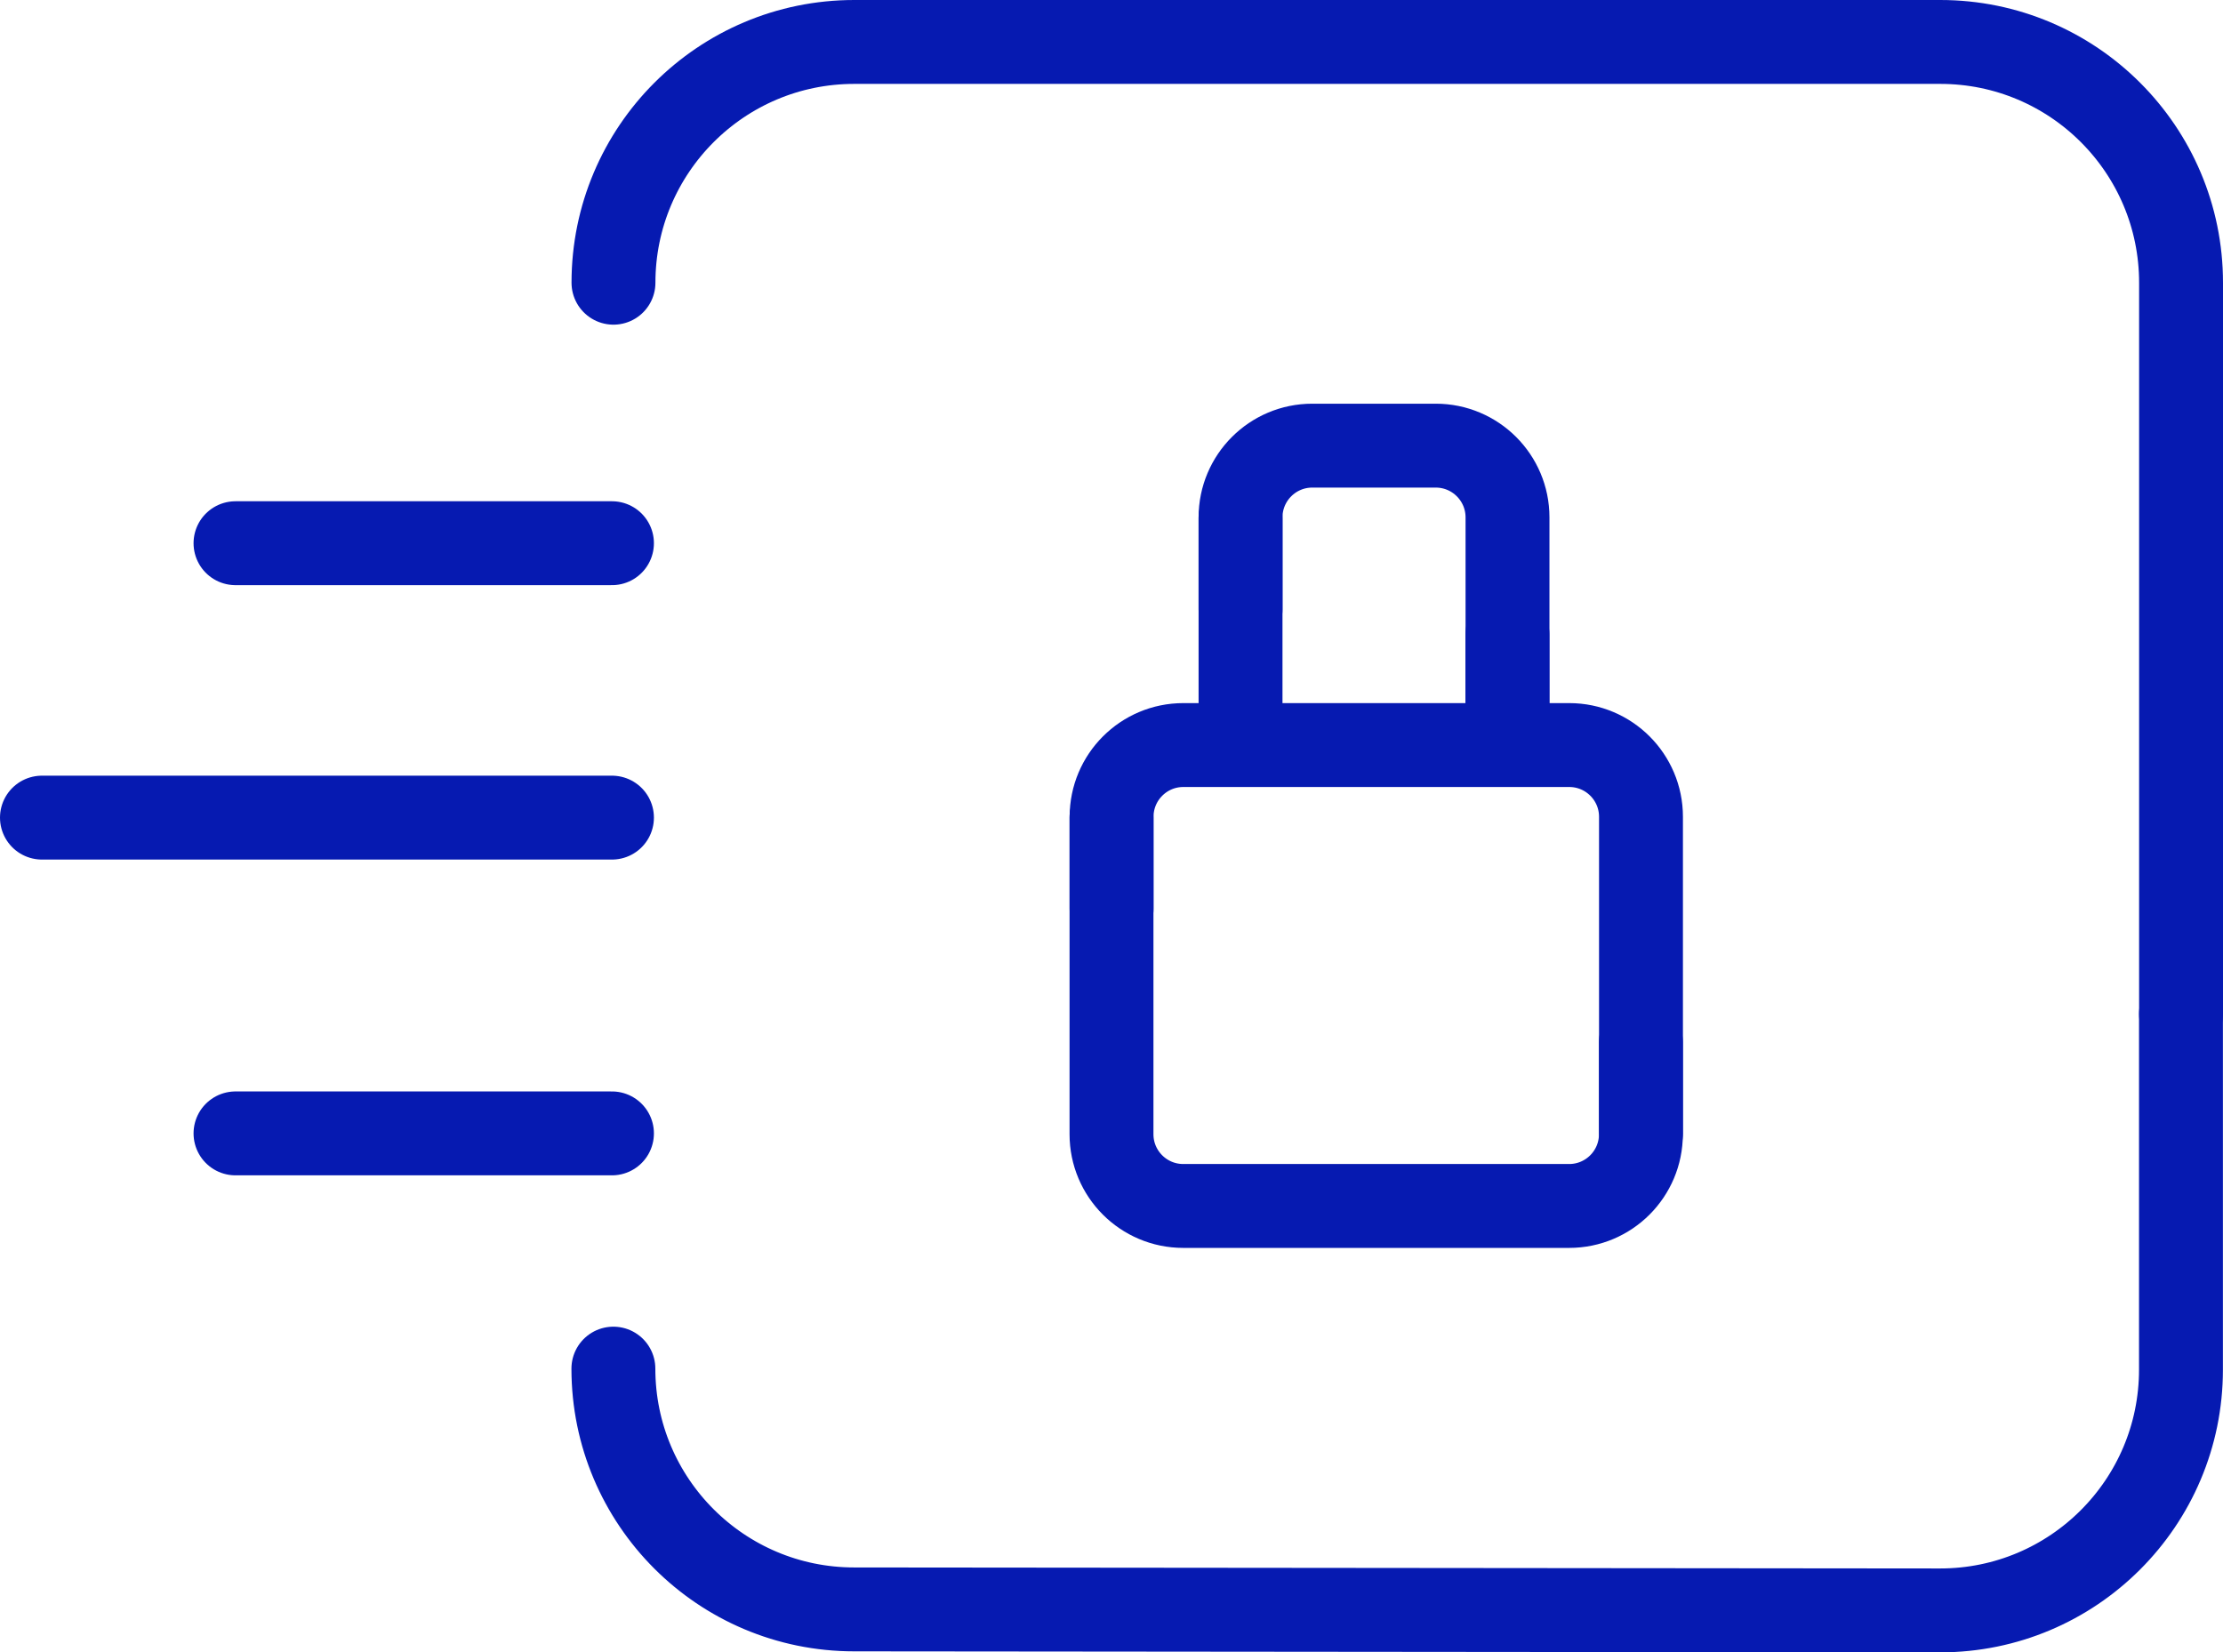 <?xml version="1.0" encoding="UTF-8"?>
<svg id="Designs" xmlns="http://www.w3.org/2000/svg" viewBox="0 0 264.96 196.96">
  <defs>
    <style>
      .cls-1 {
        stroke-linejoin: round;
      }

      .cls-1, .cls-2 {
        fill: none;
        stroke: #061ab1;
        stroke-linecap: round;
        stroke-width: 10px;
      }

      .cls-2 {
        stroke-miterlimit: 10;
      }
    </style>
  </defs>
  <line class="cls-1" x1="72.94" y1="64.75" x2="28.07" y2="64.75"/>
  <line class="cls-1" x1="72.94" y1="97.46" x2="5" y2="97.46"/>
  <line class="cls-1" x1="72.94" y1="135.1" x2="28.07" y2="135.1"/>
  <g>
    <g>
      <path class="cls-1" d="m132.49,108.32v-10.96c0-4.72,3.83-8.55,8.55-8.55h46c4.72,0,8.55,3.83,8.55,8.55v37.74"/>
      <path class="cls-1" d="m195.58,124.24v10.96c0,4.72-3.83,8.55-8.55,8.55h-46c-4.72,0-8.55-3.83-8.55-8.55v-37.74"/>
    </g>
    <g>
      <path class="cls-1" d="m147.86,72.63v-10.96c0-4.72,3.83-8.55,8.55-8.55h14.72c4.72,0,8.55,3.83,8.55,8.55v24.79"/>
      <line class="cls-1" x1="147.86" y1="86.56" x2="147.86" y2="61.77"/>
      <line class="cls-1" x1="179.67" y1="75.61" x2="179.67" y2="86.56"/>
    </g>
  </g>
  <path class="cls-2" d="m73.11,163.14c0,15.85,12.85,28.7,28.7,28.7l129.44.12c15.85,0,28.7-12.85,28.7-28.7v-42.38"/>
  <path class="cls-2" d="m259.96,120.89V33.7c0-15.85-12.85-28.7-28.7-28.7H101.82c-15.85,0-28.7,12.85-28.7,28.7"/>
</svg>